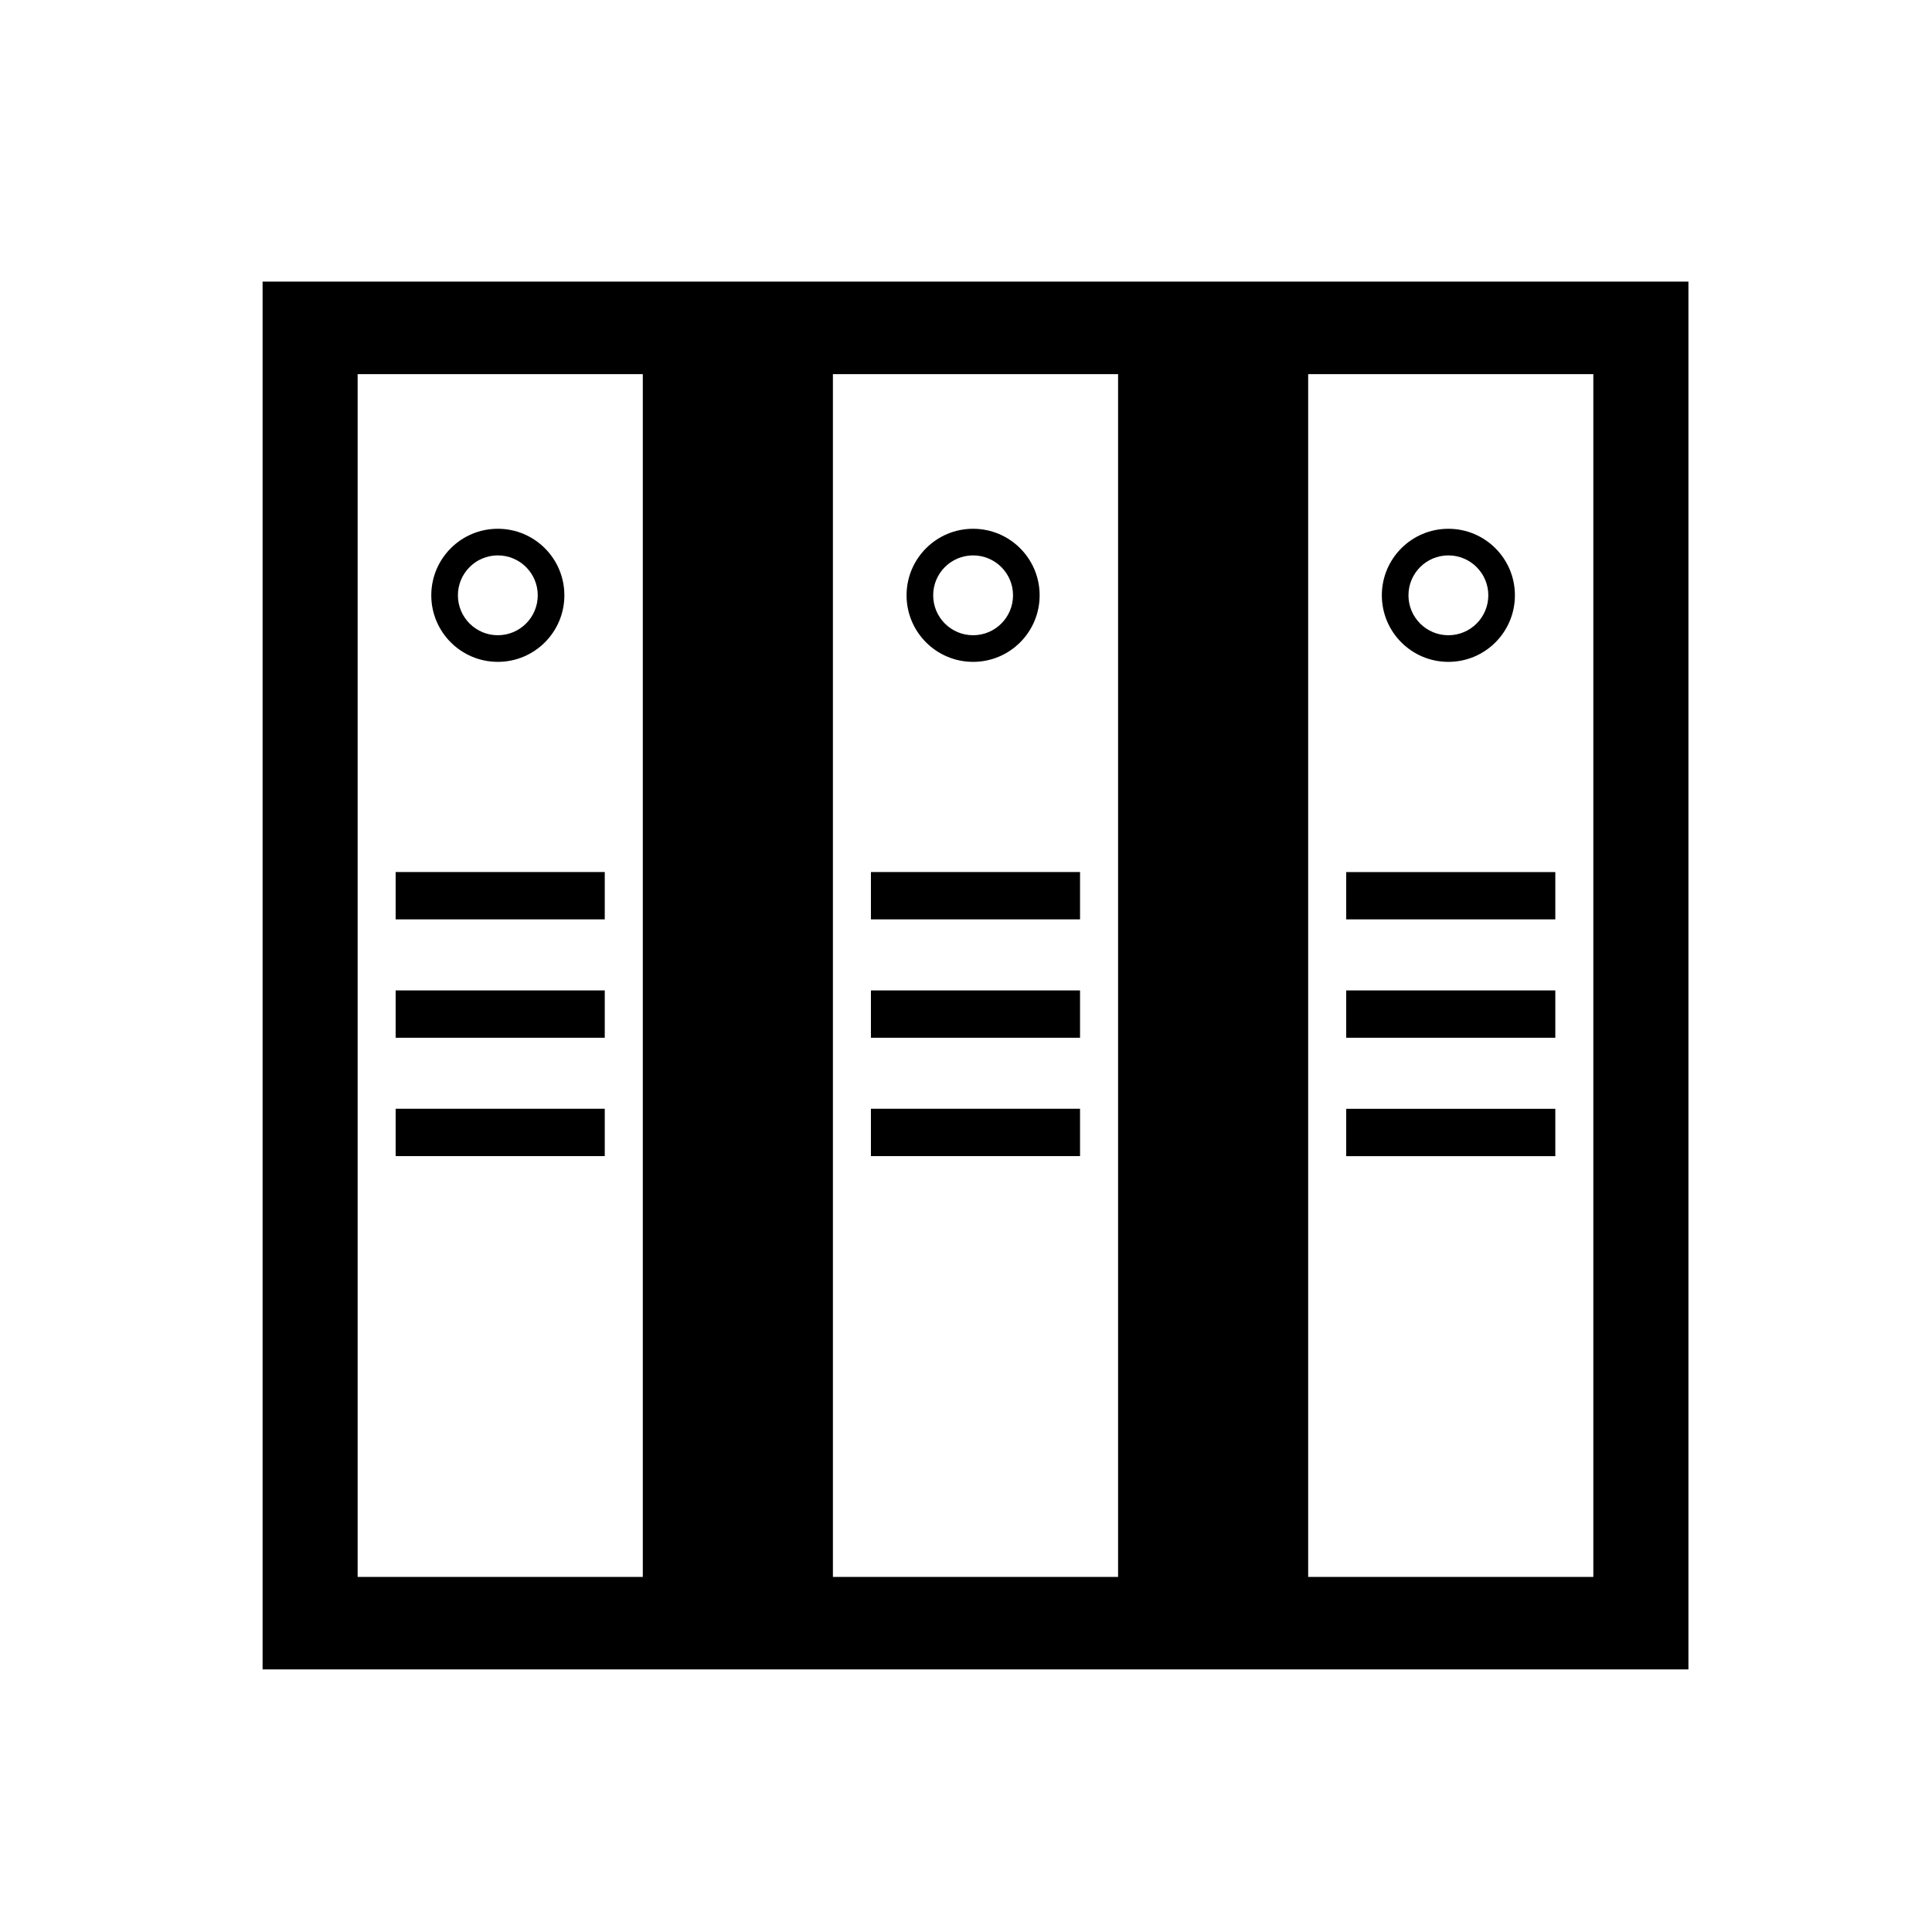 <?xml version="1.0" encoding="UTF-8"?>
<!-- Uploaded to: ICON Repo, www.iconrepo.com, Generator: ICON Repo Mixer Tools -->
<svg fill="#000000" width="800px" height="800px" version="1.1" viewBox="144 144 512 512" xmlns="http://www.w3.org/2000/svg">
 <path d="m465.49 586.41h-251.9v-367.78h377.86v367.78zm-226.71-343.26v318.75h75.57v-318.75zm125.95 0v318.75h75.574v-318.75zm125.95 0v318.75h75.57v-318.75zm-241.83 131.95h55.418v12.547h-55.418zm0 31.367h55.418v12.551h-55.418zm0 31.371h55.418v12.547h-55.418zm27.078-118.44c-9.738 0-17.633-7.894-17.633-17.637 0-9.738 7.894-17.633 17.633-17.633 9.742 0 17.637 7.894 17.637 17.633 0 9.742-7.894 17.637-17.637 17.637zm0-7.055c5.844 0 10.582-4.738 10.582-10.582 0-5.84-4.738-10.578-10.582-10.578-5.84 0-10.578 4.738-10.578 10.578 0 5.844 4.738 10.582 10.578 10.582zm98.875 62.758h55.418v12.547h-55.418zm0 31.367h55.418v12.551h-55.418zm0 31.371h55.418v12.547h-55.418zm27.078-118.44c-9.738 0-17.633-7.894-17.633-17.637 0-9.738 7.894-17.633 17.633-17.633s17.633 7.894 17.633 17.633c0 9.742-7.894 17.637-17.633 17.637zm0-7.055c5.844 0 10.582-4.738 10.582-10.582 0-5.84-4.738-10.578-10.582-10.578s-10.578 4.738-10.578 10.578c0 5.844 4.734 10.582 10.578 10.582zm98.875 62.758h55.418v12.547h-55.418zm0 31.367h55.418v12.551h-55.418zm0 31.371h55.418v12.547h-55.418zm27.078-118.44c-9.738 0-17.633-7.894-17.633-17.637 0-9.738 7.894-17.633 17.633-17.633 9.738 0 17.633 7.894 17.633 17.633 0 9.742-7.894 17.637-17.633 17.637zm0-7.055c5.844 0 10.582-4.738 10.582-10.582 0-5.84-4.738-10.578-10.582-10.578s-10.578 4.738-10.578 10.578c0 5.844 4.734 10.582 10.578 10.582z"/>
</svg>